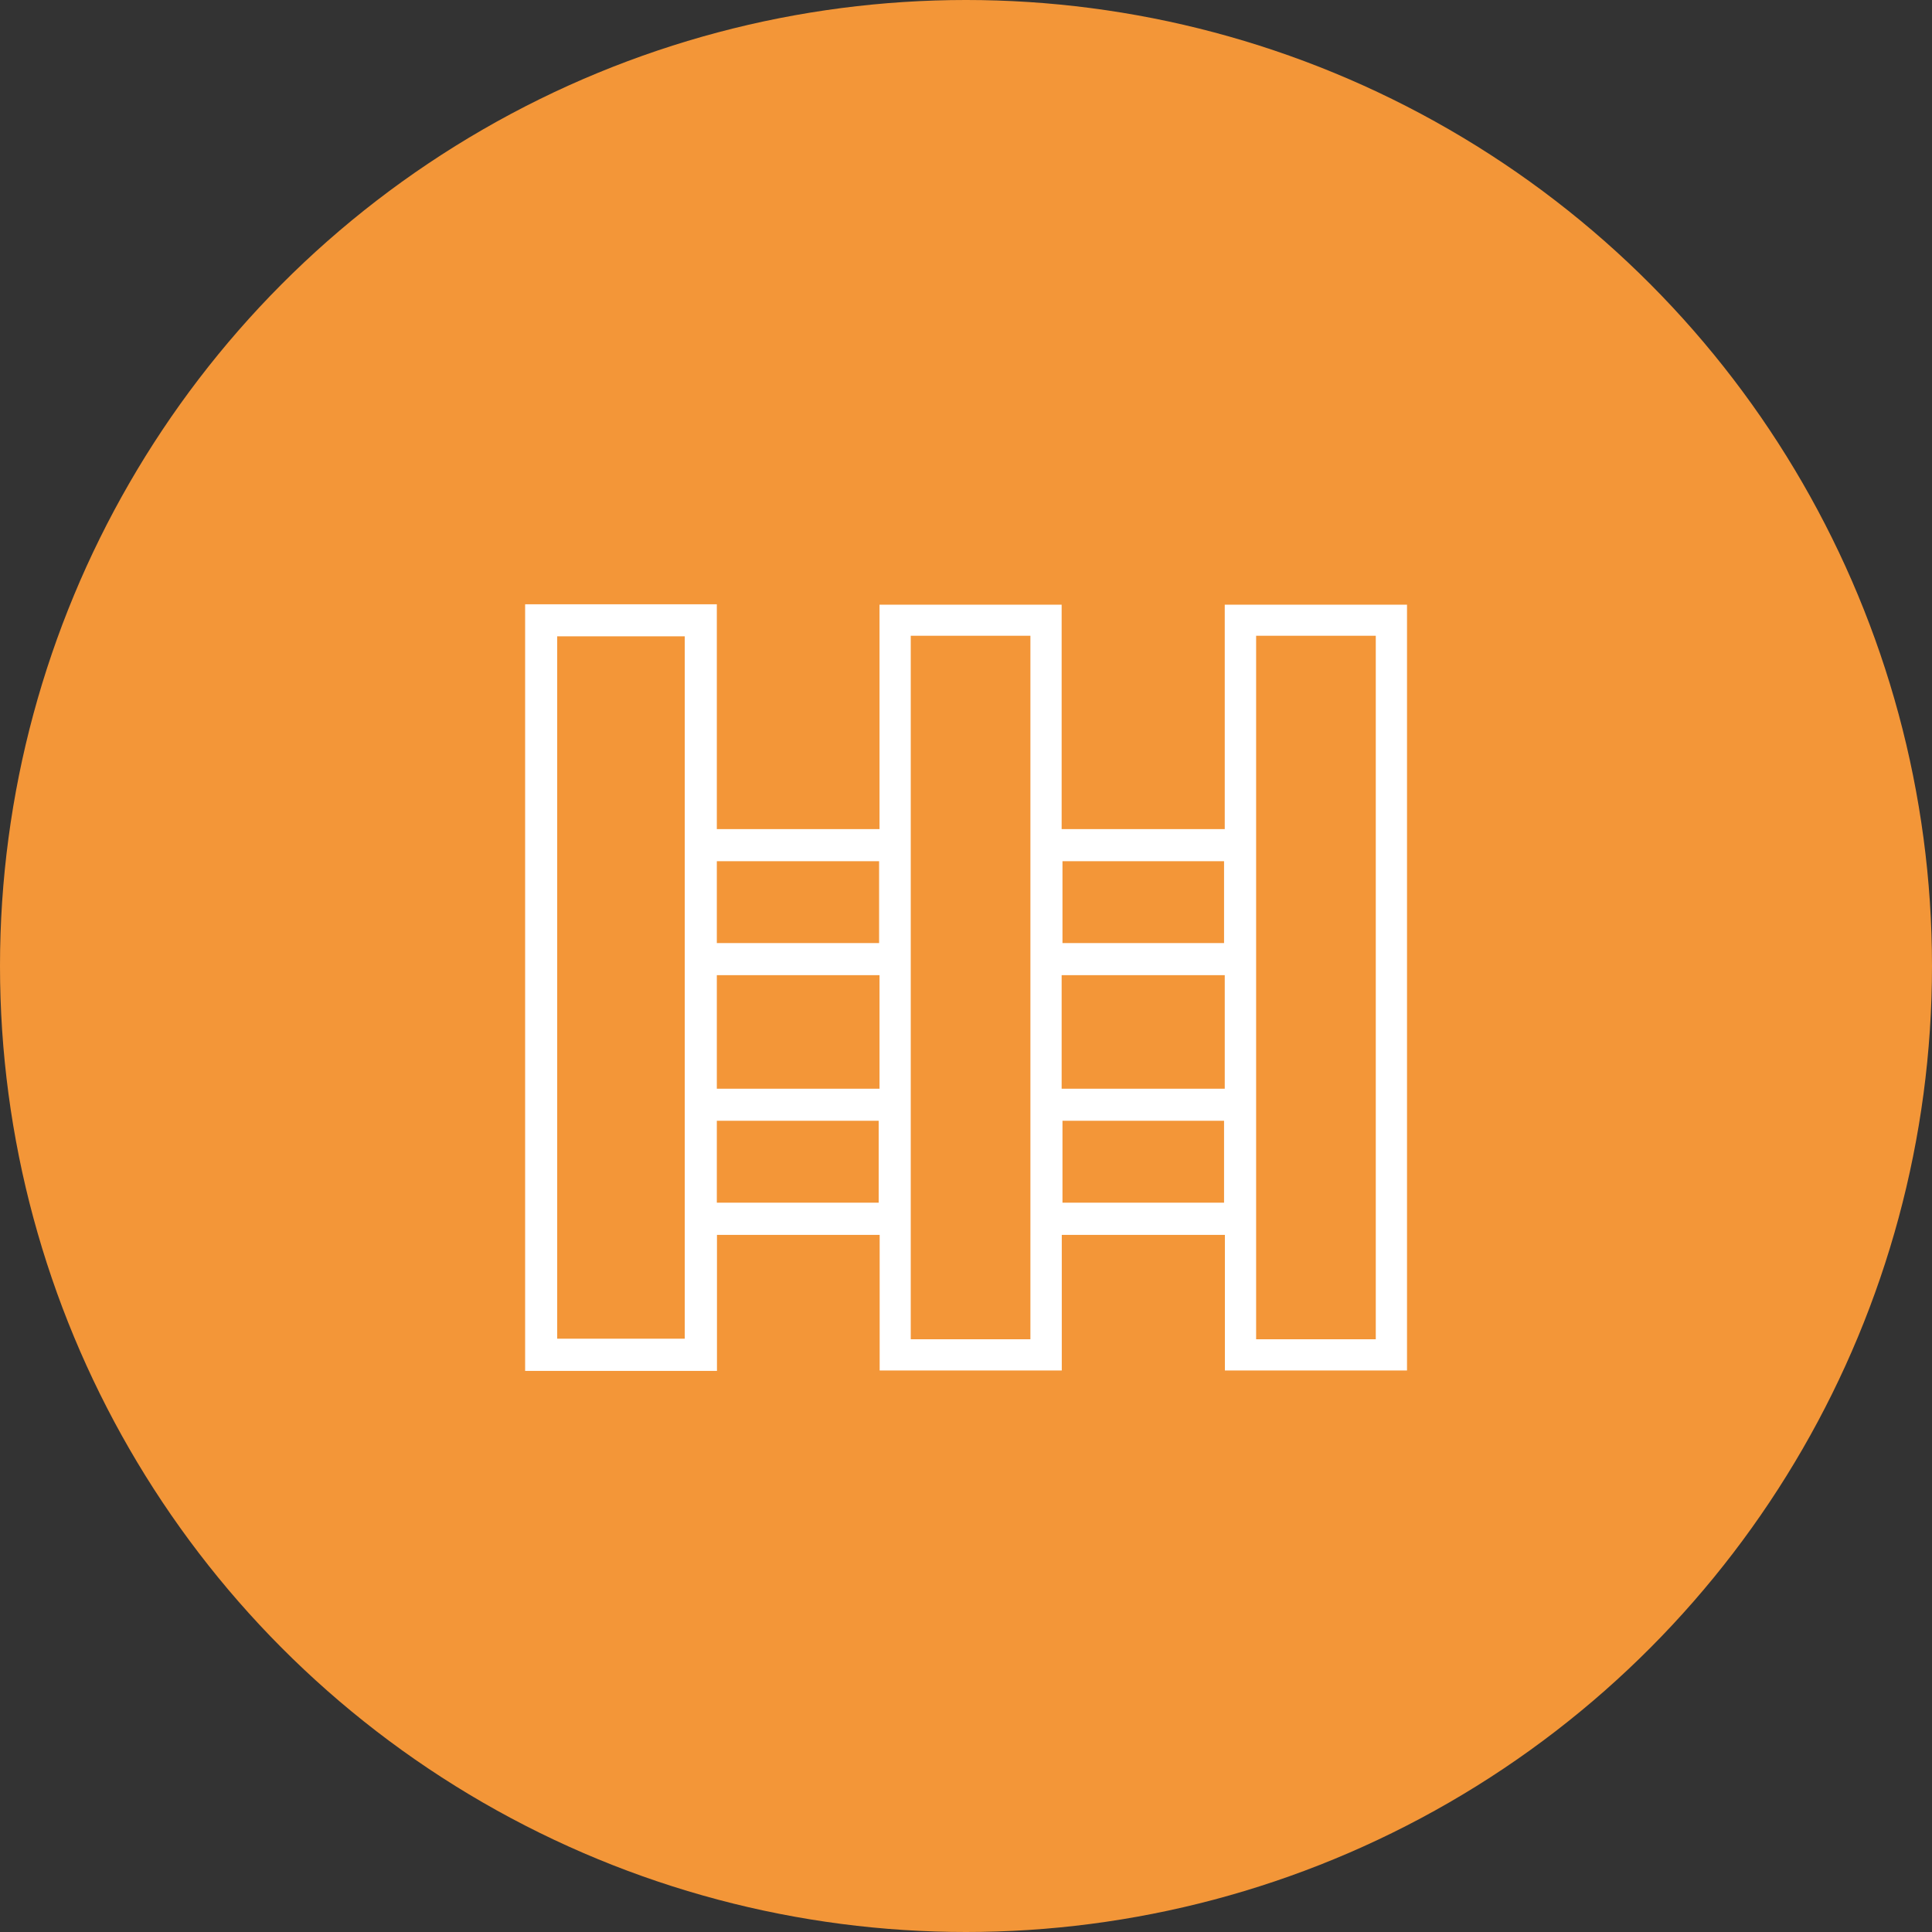 <?xml version="1.0" encoding="utf-8"?>
<!-- Generator: Adobe Illustrator 24.1.1, SVG Export Plug-In . SVG Version: 6.00 Build 0)  -->
<svg version="1.1" id="Vrstva_1" xmlns="http://www.w3.org/2000/svg" xmlns:xlink="http://www.w3.org/1999/xlink" x="0px" y="0px"
	 viewBox="0 0 139.18 139.18" style="enable-background:new 0 0 139.18 139.18;" xml:space="preserve">
<rect x="0" y="0" width="139.18" height="139.18" fill="#333333" stroke="none"/>
<style type="text/css">
	.st0{fill:#F39638;}
	.st1{fill:#FFFFFF;}
</style>
<g>
	<circle class="st0" cx="69.59" cy="69.59" r="69.59"/>
	<path class="st1" d="M88.23,43.56v16.17H76.48V43.56H63.36v16.17H51.64v-16.2H37.83v55.23h13.82v-9.8h11.72v9.77h13.12v-9.77h11.75
		v9.77h13.12V43.56H88.23z M76.54,62.04h11.64v5.9H76.54V62.04z M63.33,62.04v5.9H51.64v-5.9H63.33z M49.33,96.44h-9.19V45.84h9.19
		v13.89v10.53v8.18v10.53V96.44z M63.3,86.64H51.64v-5.9H63.3V86.64z M51.64,78.43v-8.18h11.72v8.18H51.64z M74.23,96.48h-8.62
		v-7.52V78.43v-8.18V59.73V45.8h8.62v13.92v10.53v8.18v10.53V96.48z M88.18,86.64H76.54v-5.9h11.64V86.64z M76.48,78.43v-8.18h11.75
		v8.18H76.48z M99.11,96.48h-8.62v-7.52V78.43v-8.18V59.73V45.8h8.62V96.48z"/>
</g>
</svg>
